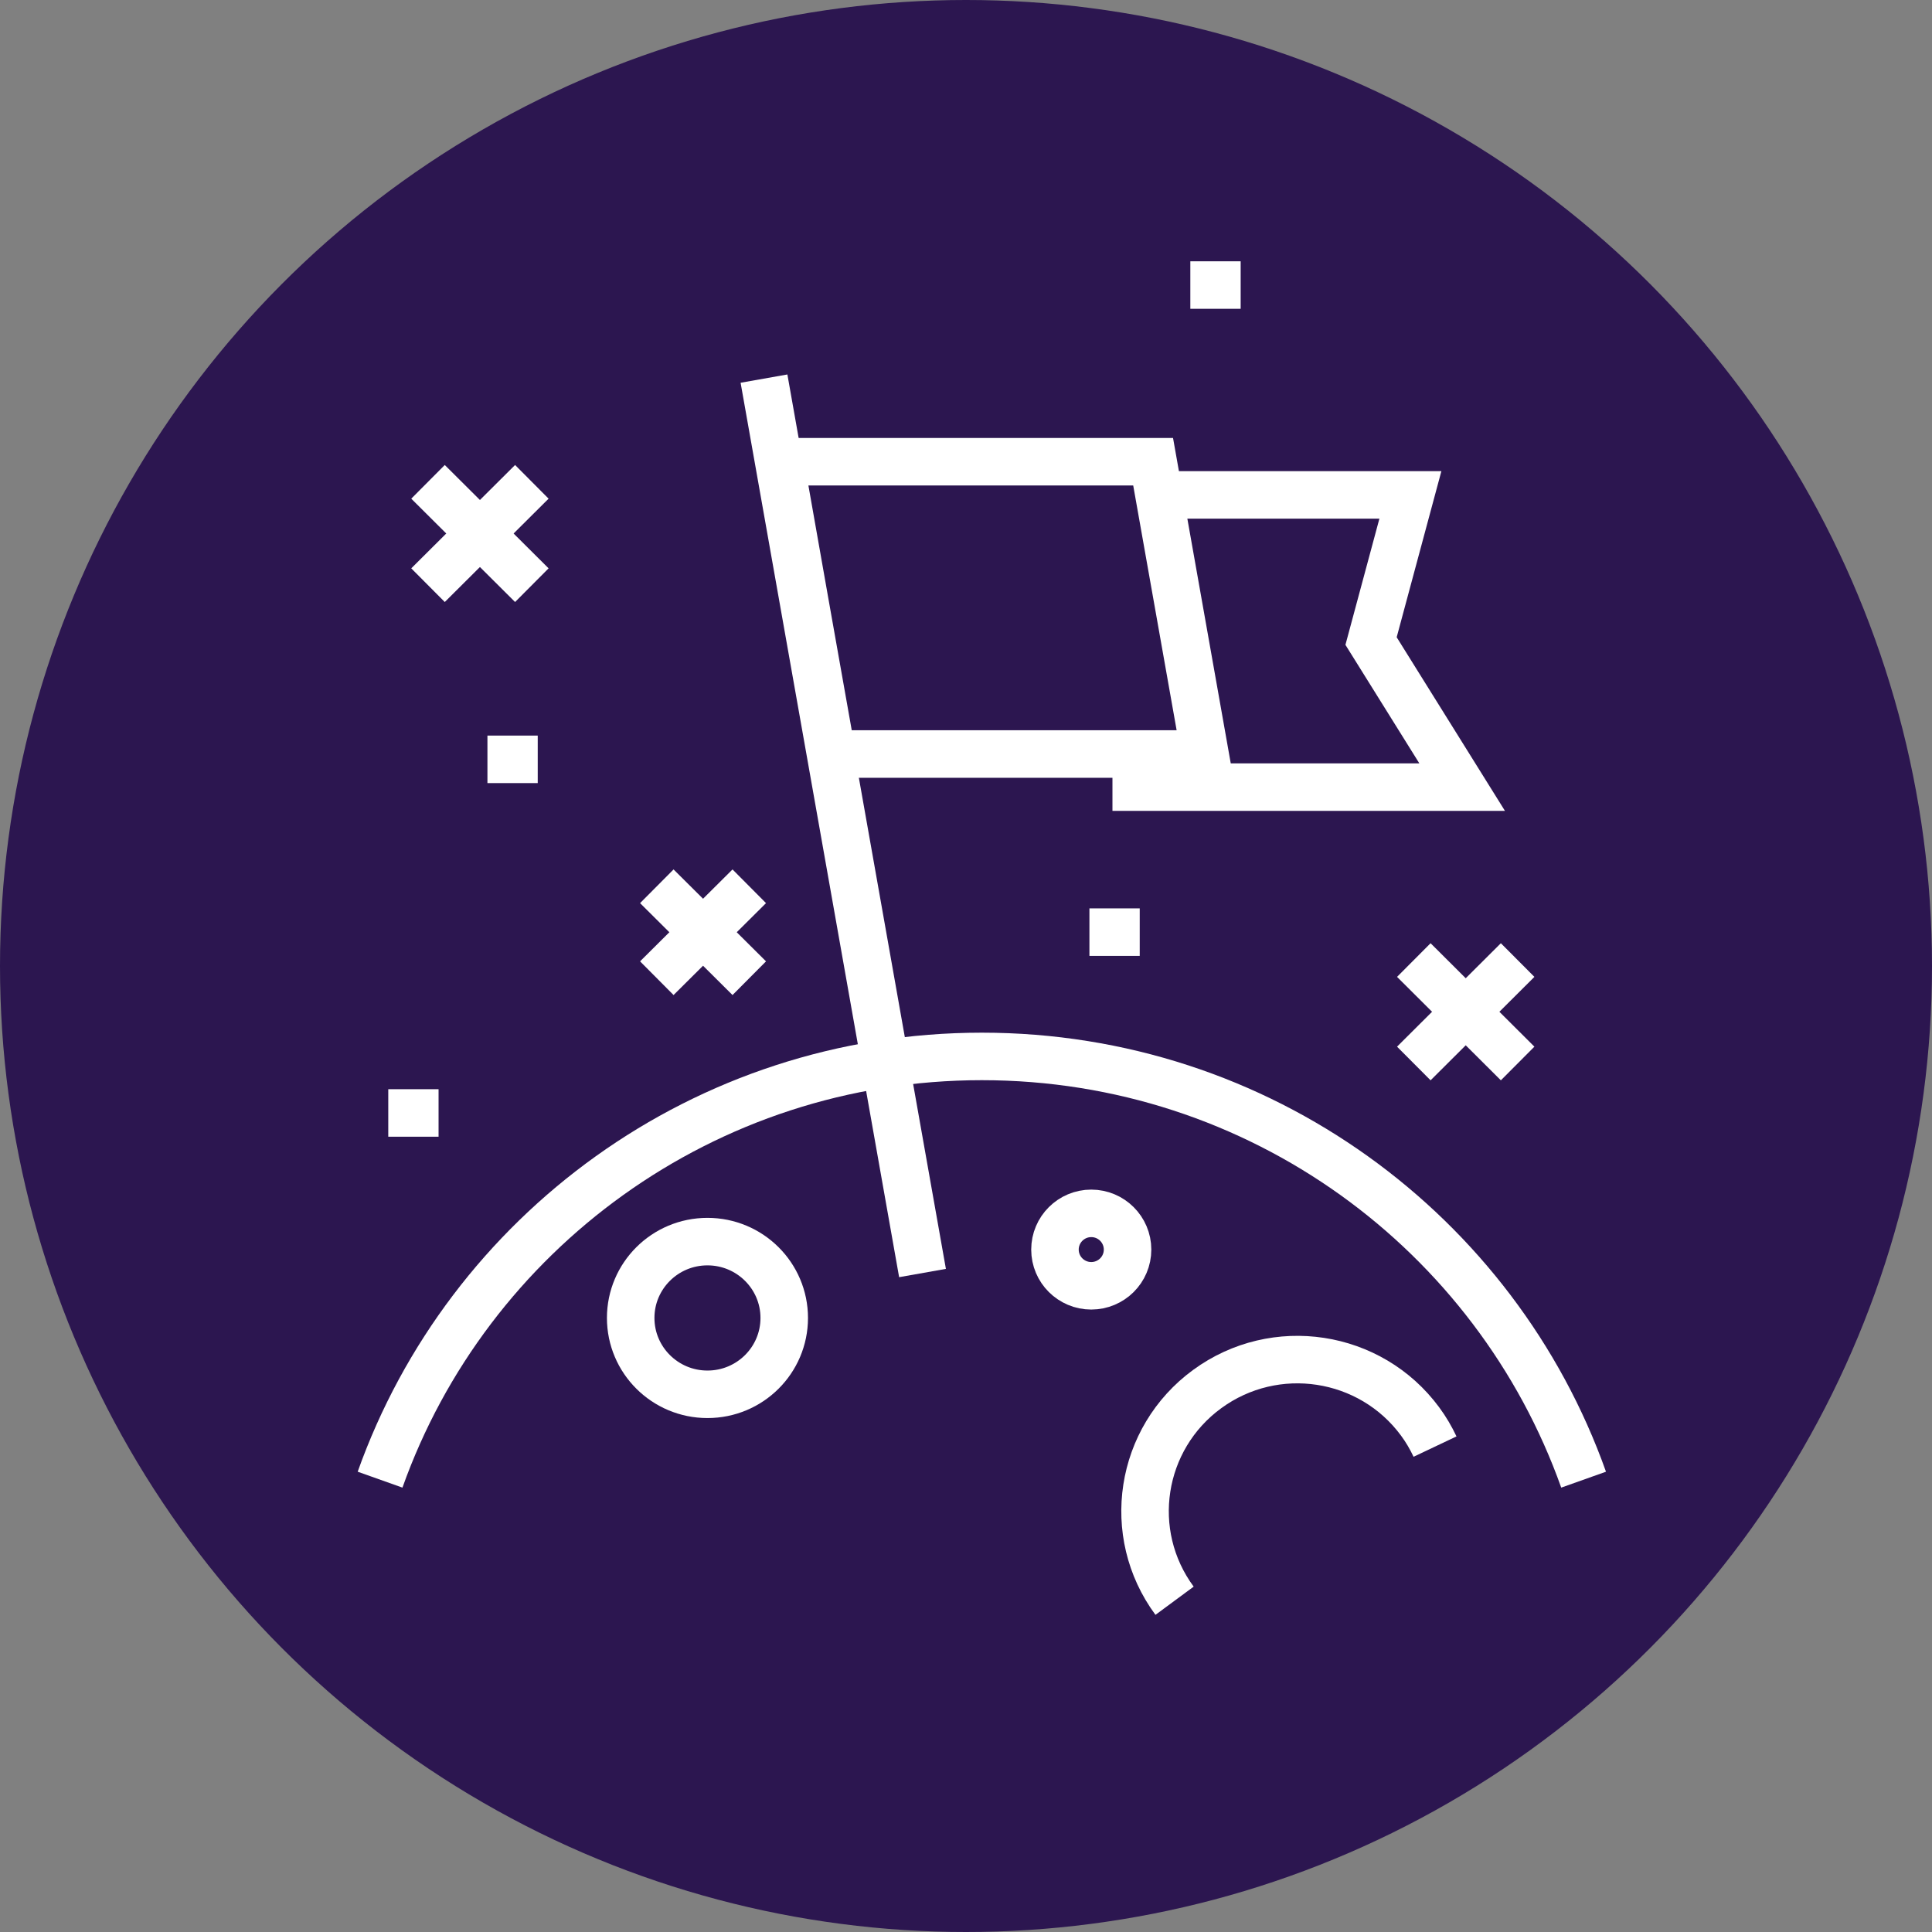 <?xml version="1.0"?>
<svg xmlns="http://www.w3.org/2000/svg" width="61" height="61" viewBox="0 0 61 61" fill="none">
<rect x="0" y="0" width="61" height="61" fill="#808080" stroke="none"/>
<circle cx="30.5" cy="30.5" r="30.5" fill="#2C1650"/>
<path d="M50 46.718C47.232 38.933 39.775 33.355 31 33.355C22.226 33.355 14.768 38.933 12 46.718" stroke="white" stroke-width="1.5"/>
<path d="M29.127 40.194L24.122 11.954" stroke="white" stroke-width="1.5"/>
<path d="M37.056 15.626H44.531L43.289 20.24L46.165 24.852H35.124" stroke="white" stroke-width="1.5"/>
<path d="M26.264 23.807L25.445 19.193L24.63 14.578H36.408L37.227 19.193L38.045 23.807H26.264Z" stroke="white" stroke-width="1.5"/>
<path d="M24.761 41.612C24.761 42.945 23.676 44.023 22.337 44.023C20.997 44.023 19.913 42.942 19.913 41.612C19.913 40.282 20.997 39.202 22.337 39.202C23.676 39.202 24.761 40.282 24.761 41.612Z" stroke="white" stroke-width="1.5"/>
<path d="M35.601 39.454C35.601 40.086 35.087 40.597 34.455 40.597C33.823 40.597 33.309 40.086 33.309 39.454C33.309 38.822 33.823 38.31 34.455 38.31C35.087 38.31 35.601 38.822 35.601 39.454Z" stroke="white" stroke-width="1.5"/>
<path d="M45.309 45.674C45.178 45.398 45.025 45.133 44.838 44.881C43.269 42.752 40.259 42.29 38.117 43.856C35.978 45.418 35.513 48.412 37.085 50.541" stroke="white" stroke-width="1.5"/>
<path d="M16.792 15.213L13.514 18.476" stroke="white" stroke-width="1.5"/>
<path d="M16.792 18.476L13.514 15.213" stroke="white" stroke-width="1.5"/>
<path d="M47.917 30.312L44.639 33.578" stroke="white" stroke-width="1.5"/>
<path d="M47.917 33.578L44.639 30.312" stroke="white" stroke-width="1.5"/>
<path d="M23.657 27.983L20.738 30.885" stroke="white" stroke-width="1.5"/>
<path d="M23.657 30.885L20.738 27.983" stroke="white" stroke-width="1.5"/>
<path d="M15.39 23.975H16.978" stroke="white" stroke-width="1.5"/>
<path d="M12.259 35.14H13.847" stroke="white" stroke-width="1.5"/>
<path d="M34.397 29.431H35.985" stroke="white" stroke-width="1.5"/>
<path d="M37.583 9H39.172" stroke="white" stroke-width="1.5"/>
</svg>
